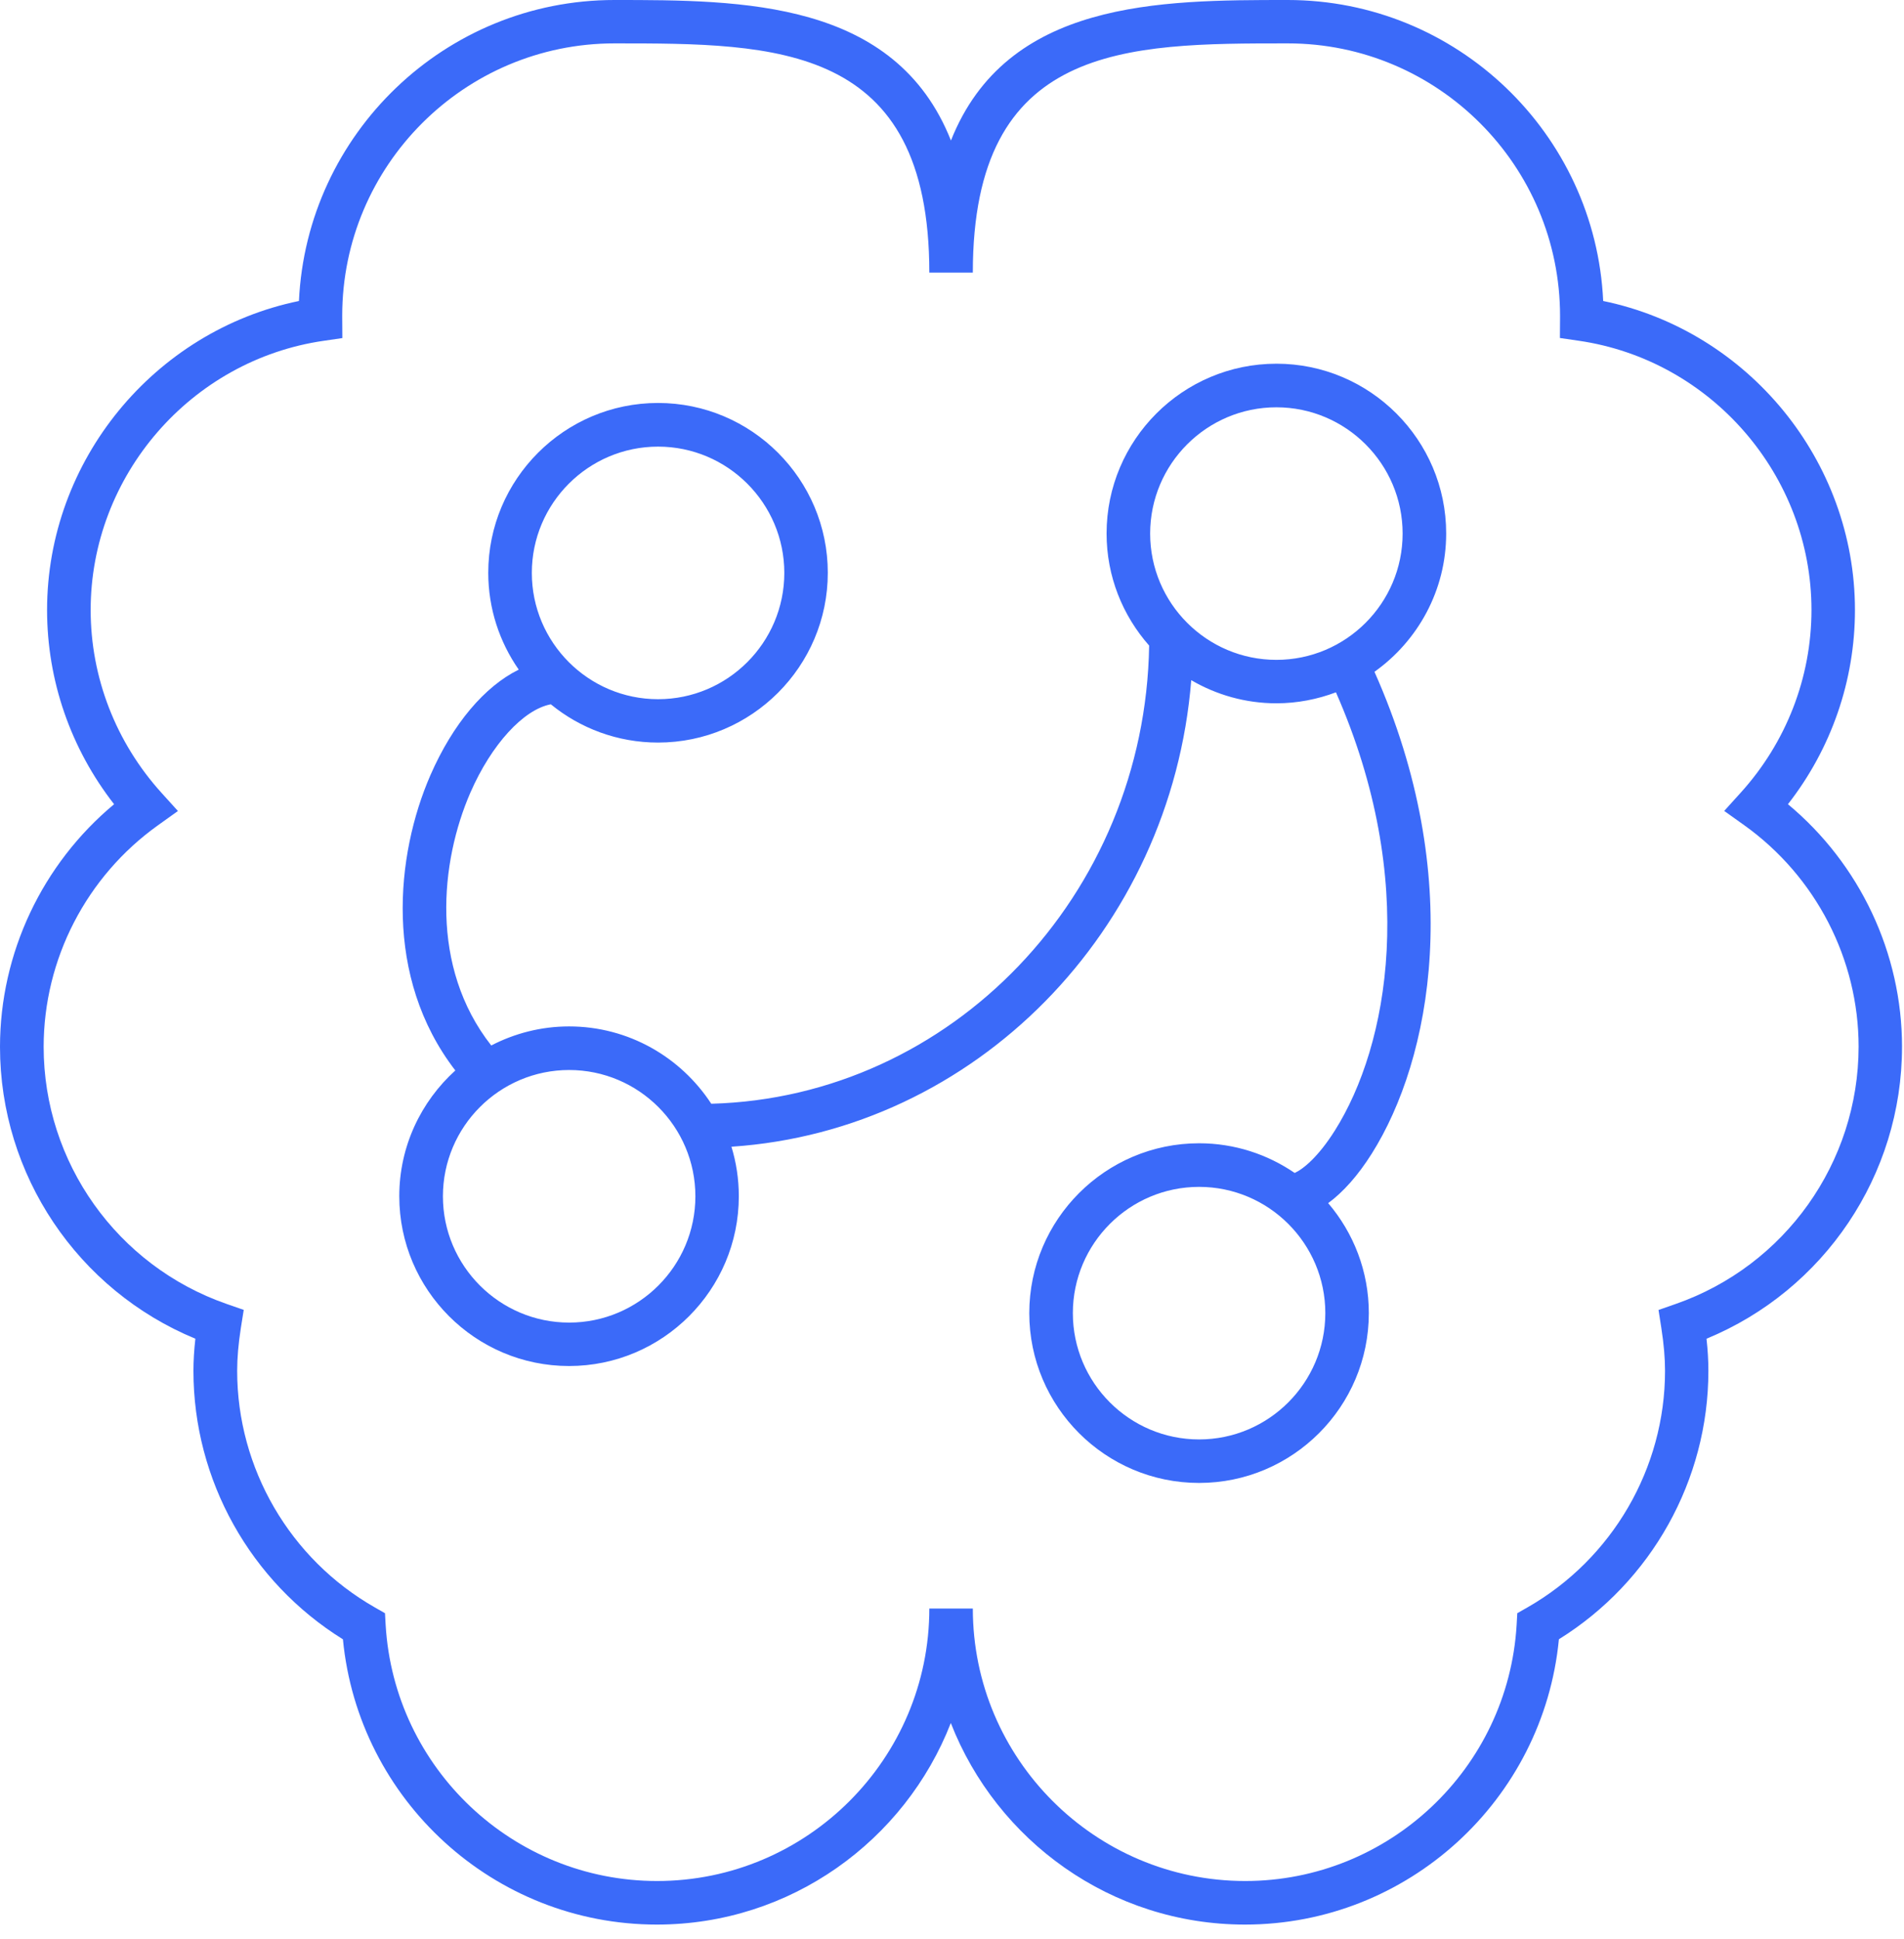 <?xml version="1.0" encoding="UTF-8" standalone="no"?>
<!DOCTYPE svg PUBLIC "-//W3C//DTD SVG 1.1//EN" "http://www.w3.org/Graphics/SVG/1.1/DTD/svg11.dtd">
<!-- Created with Vectornator (http://vectornator.io/) -->
<svg height="100%" stroke-miterlimit="10" style="fill-rule:nonzero;clip-rule:evenodd;stroke-linecap:round;stroke-linejoin:round;" version="1.1" viewBox="0 0 112 114" width="100%" xml:space="preserve" xmlns="http://www.w3.org/2000/svg" xmlns:xlink="http://www.w3.org/1999/xlink">
<defs/>
<g id="Untitled">
<g opacity="1">
<path d="M111.884 61.559C111.884 56.043 109.4 50.805 105.173 47.289C107.724 44.023 109.115 40.02 109.115 35.871C109.115 27.082 102.822 19.457 94.305 17.699C93.849 7.859 85.7 0 75.746 0C68.219 0 59.219 0.008 55.938 8.262C52.66 0.008 43.664 0 36.141 0C26.191 0 18.043 7.863 17.585 17.699C9.066 19.457 2.769 27.082 2.769 35.871C2.769 40.016 4.16 44.019 6.711 47.289C2.488 50.805 0 56.043 0 61.559C0 69.094 4.578 75.864 11.492 78.719C11.418 79.387 11.379 80.008 11.379 80.614C11.379 87.035 14.73 93.016 20.172 96.394C21.086 105.855 29.066 113.168 38.637 113.168C46.504 113.168 53.231 108.238 55.93 101.316C58.633 108.237 65.359 113.168 73.235 113.168C82.805 113.168 90.786 105.855 91.7 96.391C97.141 93.012 100.493 87.027 100.493 80.614C100.493 80.008 100.458 79.391 100.383 78.719C107.305 75.867 111.883 69.094 111.883 61.559L111.884 61.559ZM98.568 76.676L97.56 77.028L97.724 78.078C97.873 79.039 97.943 79.848 97.943 80.61C97.943 86.336 94.841 91.665 89.853 94.516L89.252 94.859L89.213 95.551C88.709 103.992 81.697 110.606 73.248 110.606C64.412 110.606 57.225 103.418 57.225 94.586L54.666 94.586C54.666 103.418 47.482 110.606 38.65 110.606C30.201 110.606 23.189 103.996 22.685 95.551L22.646 94.859L22.044 94.516C17.052 91.668 13.951 86.34 13.951 80.61C13.951 79.84 14.021 79.039 14.169 78.078L14.337 77.024L13.326 76.672C6.888 74.43 2.568 68.352 2.568 61.555C2.568 56.403 5.083 51.532 9.298 48.524L10.466 47.688L9.501 46.622C6.814 43.653 5.333 39.833 5.333 35.868C5.333 27.973 11.228 21.169 19.04 20.04L20.138 19.88L20.13 18.567C20.13 9.739 27.314 2.551 36.146 2.551C45.669 2.551 54.666 2.551 54.666 16.028L57.225 16.028C57.225 2.551 66.225 2.551 75.752 2.551C84.584 2.551 91.772 9.735 91.768 18.594L91.76 19.875L92.858 20.035C100.67 21.164 106.557 27.969 106.557 35.864C106.557 39.832 105.076 43.653 102.389 46.617L101.424 47.684L102.596 48.52C106.81 51.528 109.33 56.403 109.33 61.551C109.322 68.359 105.002 74.434 98.568 76.676L98.568 76.676Z" fill="#3b6af9" fill-rule="nonzero" opacity="1" stroke="none"/>
<path d="M75.081 21.387C69.573 21.387 65.093 25.867 65.093 31.371C65.093 33.899 66.042 36.2 67.597 37.961C67.358 52.637 55.964 64.52 41.839 64.902C40.053 62.168 36.975 60.355 33.475 60.355C31.823 60.355 30.268 60.766 28.897 61.476C25.257 56.844 25.905 50.66 27.667 46.613C28.913 43.758 30.799 41.719 32.401 41.414C34.12 42.82 36.319 43.664 38.706 43.664C44.214 43.664 48.694 39.184 48.694 33.68C48.694 28.176 44.214 23.695 38.706 23.695C33.202 23.695 28.721 28.176 28.721 33.68C28.721 35.797 29.389 37.758 30.514 39.375C28.518 40.356 26.643 42.547 25.315 45.59C23.276 50.273 22.546 57.449 26.784 62.945C24.765 64.773 23.487 67.406 23.487 70.339C23.487 75.847 27.968 80.324 33.475 80.324C38.979 80.324 43.46 75.843 43.46 70.339C43.46 69.328 43.307 68.347 43.026 67.429C57.362 66.476 68.893 54.73 70.073 39.995C71.546 40.855 73.257 41.355 75.081 41.355C76.315 41.355 77.491 41.12 78.585 40.71C83.475 51.827 81.671 61.483 78.522 66.476C77.538 68.039 76.651 68.746 76.159 68.972C74.554 67.874 72.616 67.226 70.534 67.226C65.026 67.226 60.546 71.707 60.546 77.214C60.546 82.722 65.026 87.199 70.534 87.199C76.042 87.199 80.519 82.718 80.519 77.214C80.519 74.75 79.616 72.492 78.128 70.746C79.007 70.101 79.882 69.121 80.69 67.839C84.194 62.285 86.241 51.612 80.851 39.503C83.397 37.691 85.069 34.722 85.069 31.367C85.069 25.867 80.589 21.386 75.081 21.386L75.081 21.387ZM38.71 26.262C42.804 26.262 46.136 29.594 46.136 33.688C46.136 37.782 42.804 41.114 38.71 41.114C34.616 41.114 31.284 37.782 31.284 33.688C31.284 29.594 34.616 26.262 38.71 26.262ZM33.48 77.77C29.386 77.77 26.054 74.438 26.054 70.344C26.054 66.25 29.386 62.918 33.48 62.918C37.573 62.918 40.905 66.25 40.905 70.344C40.905 74.438 37.573 77.77 33.48 77.77ZM70.534 84.641C66.441 84.641 63.109 81.309 63.109 77.215C63.109 73.121 66.441 69.79 70.534 69.79C74.628 69.79 77.96 73.121 77.96 77.215C77.956 81.309 74.628 84.641 70.534 84.641ZM75.081 38.801C70.988 38.801 67.656 35.469 67.656 31.375C67.656 27.282 70.988 23.95 75.081 23.95C79.175 23.95 82.507 27.282 82.507 31.375C82.507 35.469 79.175 38.801 75.081 38.801Z" fill="#3b6af9" fill-rule="nonzero" opacity="1" stroke="none"/>
</g>
</g>
</svg>

